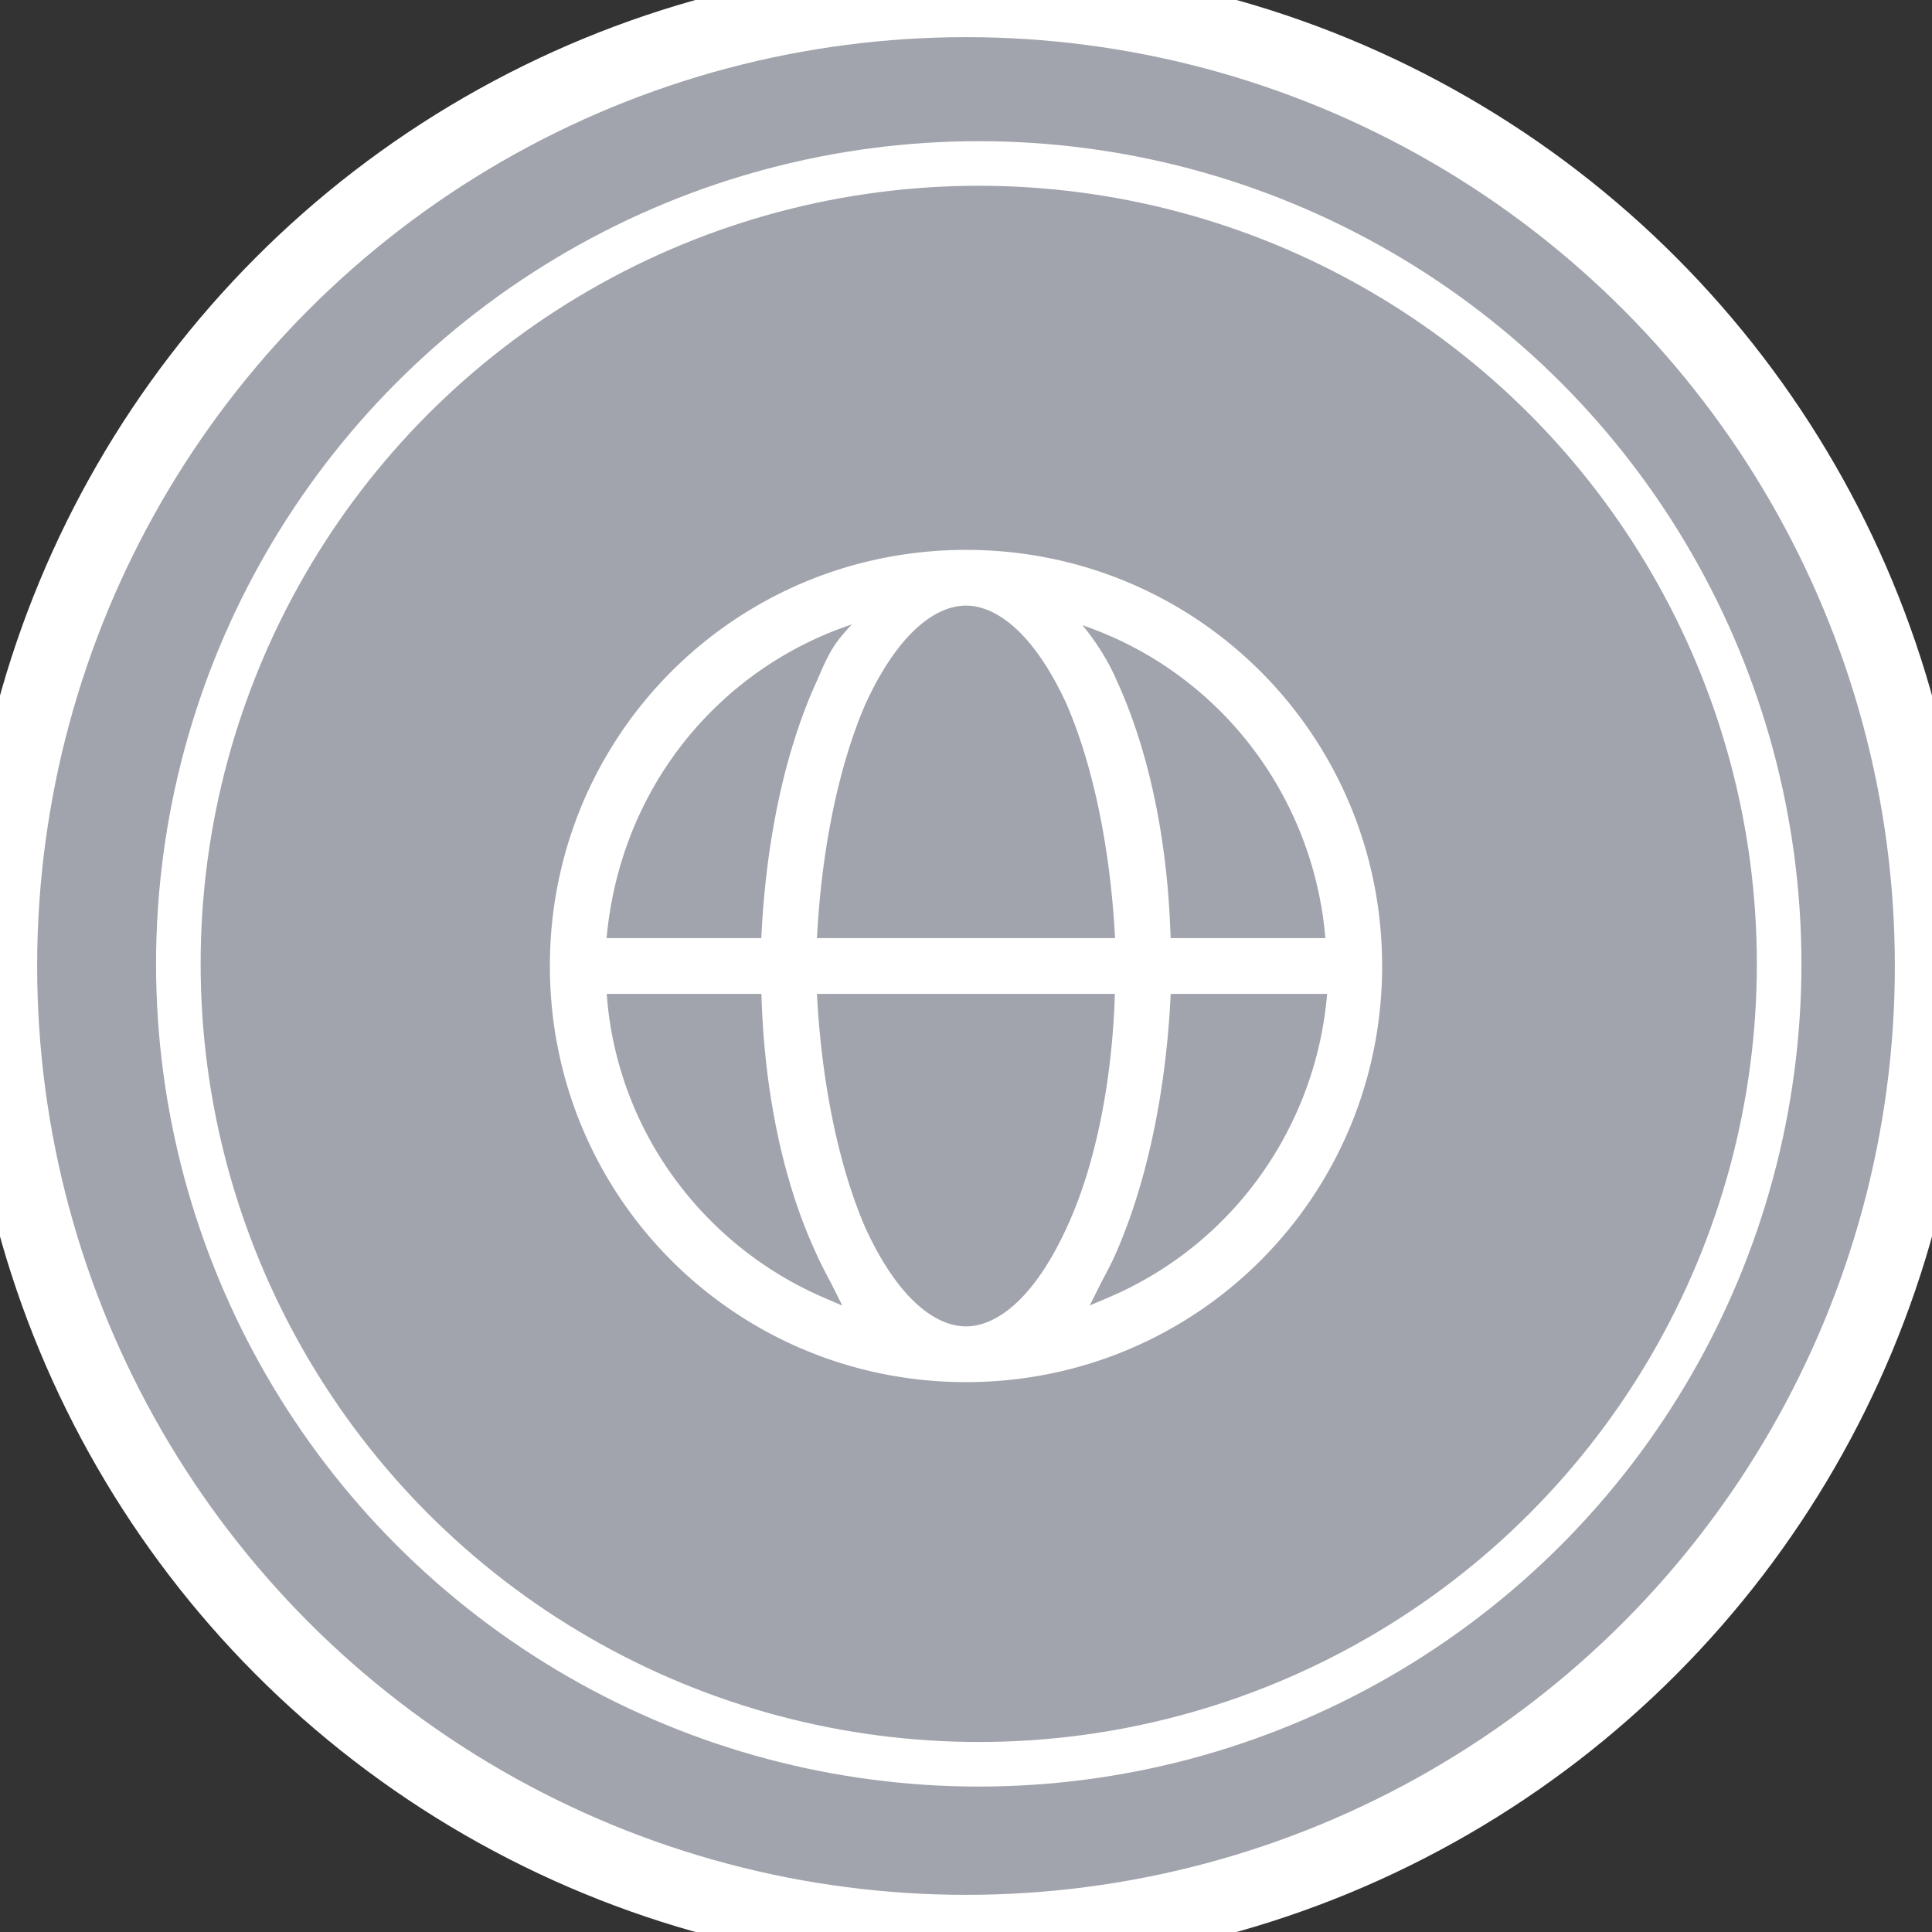 <svg width="130" height="130" viewBox="0 0 130 130" xmlns="http://www.w3.org/2000/svg">
    <rect x="0" y="0" width="130" height="130" fill="#333333" stroke="none"/>
    <g fill="none" fill-rule="evenodd">
        <circle stroke="#FFF" stroke-width="5" fill="#A1A4AC" cx="65" cy="65" r="65"/>
        <circle stroke="#FFF" stroke-width="3" cx="65.857" cy="64.857" r="53.857"/>
        <path d="M65 37c7.758 0 14.759 3.12 19.82 8.18C89.88 50.242 93 57.243 93 65c0 7.758-3.12 14.759-8.18 19.82C79.758 89.88 72.757 93 65 93c-7.758 0-14.759-3.12-19.82-8.18C40.12 79.758 37 72.757 37 65c0-7.758 3.12-14.759 8.18-19.82C50.242 40.12 57.243 37 65 37zm10.018 29.875H54.97l.037.64c.368 5.962 1.57 11.322 3.24 15.142 1.017 2.203 2.086 3.748 3.119 4.781 1.306 1.306 2.572 1.812 3.633 1.812 1.06 0 2.327-.506 3.633-1.812 1.033-1.033 2.102-2.578 3.115-4.772 1.854-3.957 3.08-9.57 3.27-15.791zm-23.784 0H40.826l.042.513A23.917 23.917 0 0 0 45.4 79.311a24.42 24.42 0 0 0 10.02 7.998l1.257.542-.612-1.225-.12-.236c-.082-.16-.169-.325-.258-.493-.27-.516-.56-1.067-.803-1.632-2.166-4.693-3.464-10.743-3.65-17.39zm38.067 0H78.775l-.038.71c-.37 6.371-1.653 12.162-3.627 16.69-.237.555-.528 1.106-.798 1.622-.133.253-.262.497-.378.73l-.607 1.213 1.25-.53.462-.202a24.215 24.215 0 0 0 9.563-7.719A24.565 24.565 0 0 0 89.3 66.875zm-31.977-24.86a24.167 24.167 0 0 0-11.802 8.576c-2.587 3.507-4.273 7.779-4.707 12.534h10.41l.038-.71c.37-6.367 1.652-12.155 3.747-16.693.344-.803.685-1.607 1.144-2.295.33-.495.74-.958 1.17-1.412zM65 40.75c-1.06 0-2.327.506-3.633 1.812-1.033 1.033-2.102 2.578-3.115 4.772-1.735 3.965-2.961 9.574-3.28 15.791h20.057l-.037-.64c-.368-5.962-1.57-11.322-3.24-15.142-1.017-2.203-2.086-3.748-3.119-4.781-1.306-1.306-2.572-1.812-3.633-1.812zm7.835 1.32a16 16 0 0 1 1.011 1.357c.46.689.919 1.492 1.269 2.308 2.04 4.42 3.31 10.046 3.607 16.24l.049 1.15h10.411l-.05-.517a24.549 24.549 0 0 0-4.649-11.997 24.21 24.21 0 0 0-11.648-8.542z" fill="#FFF"/>
    </g>
</svg>
